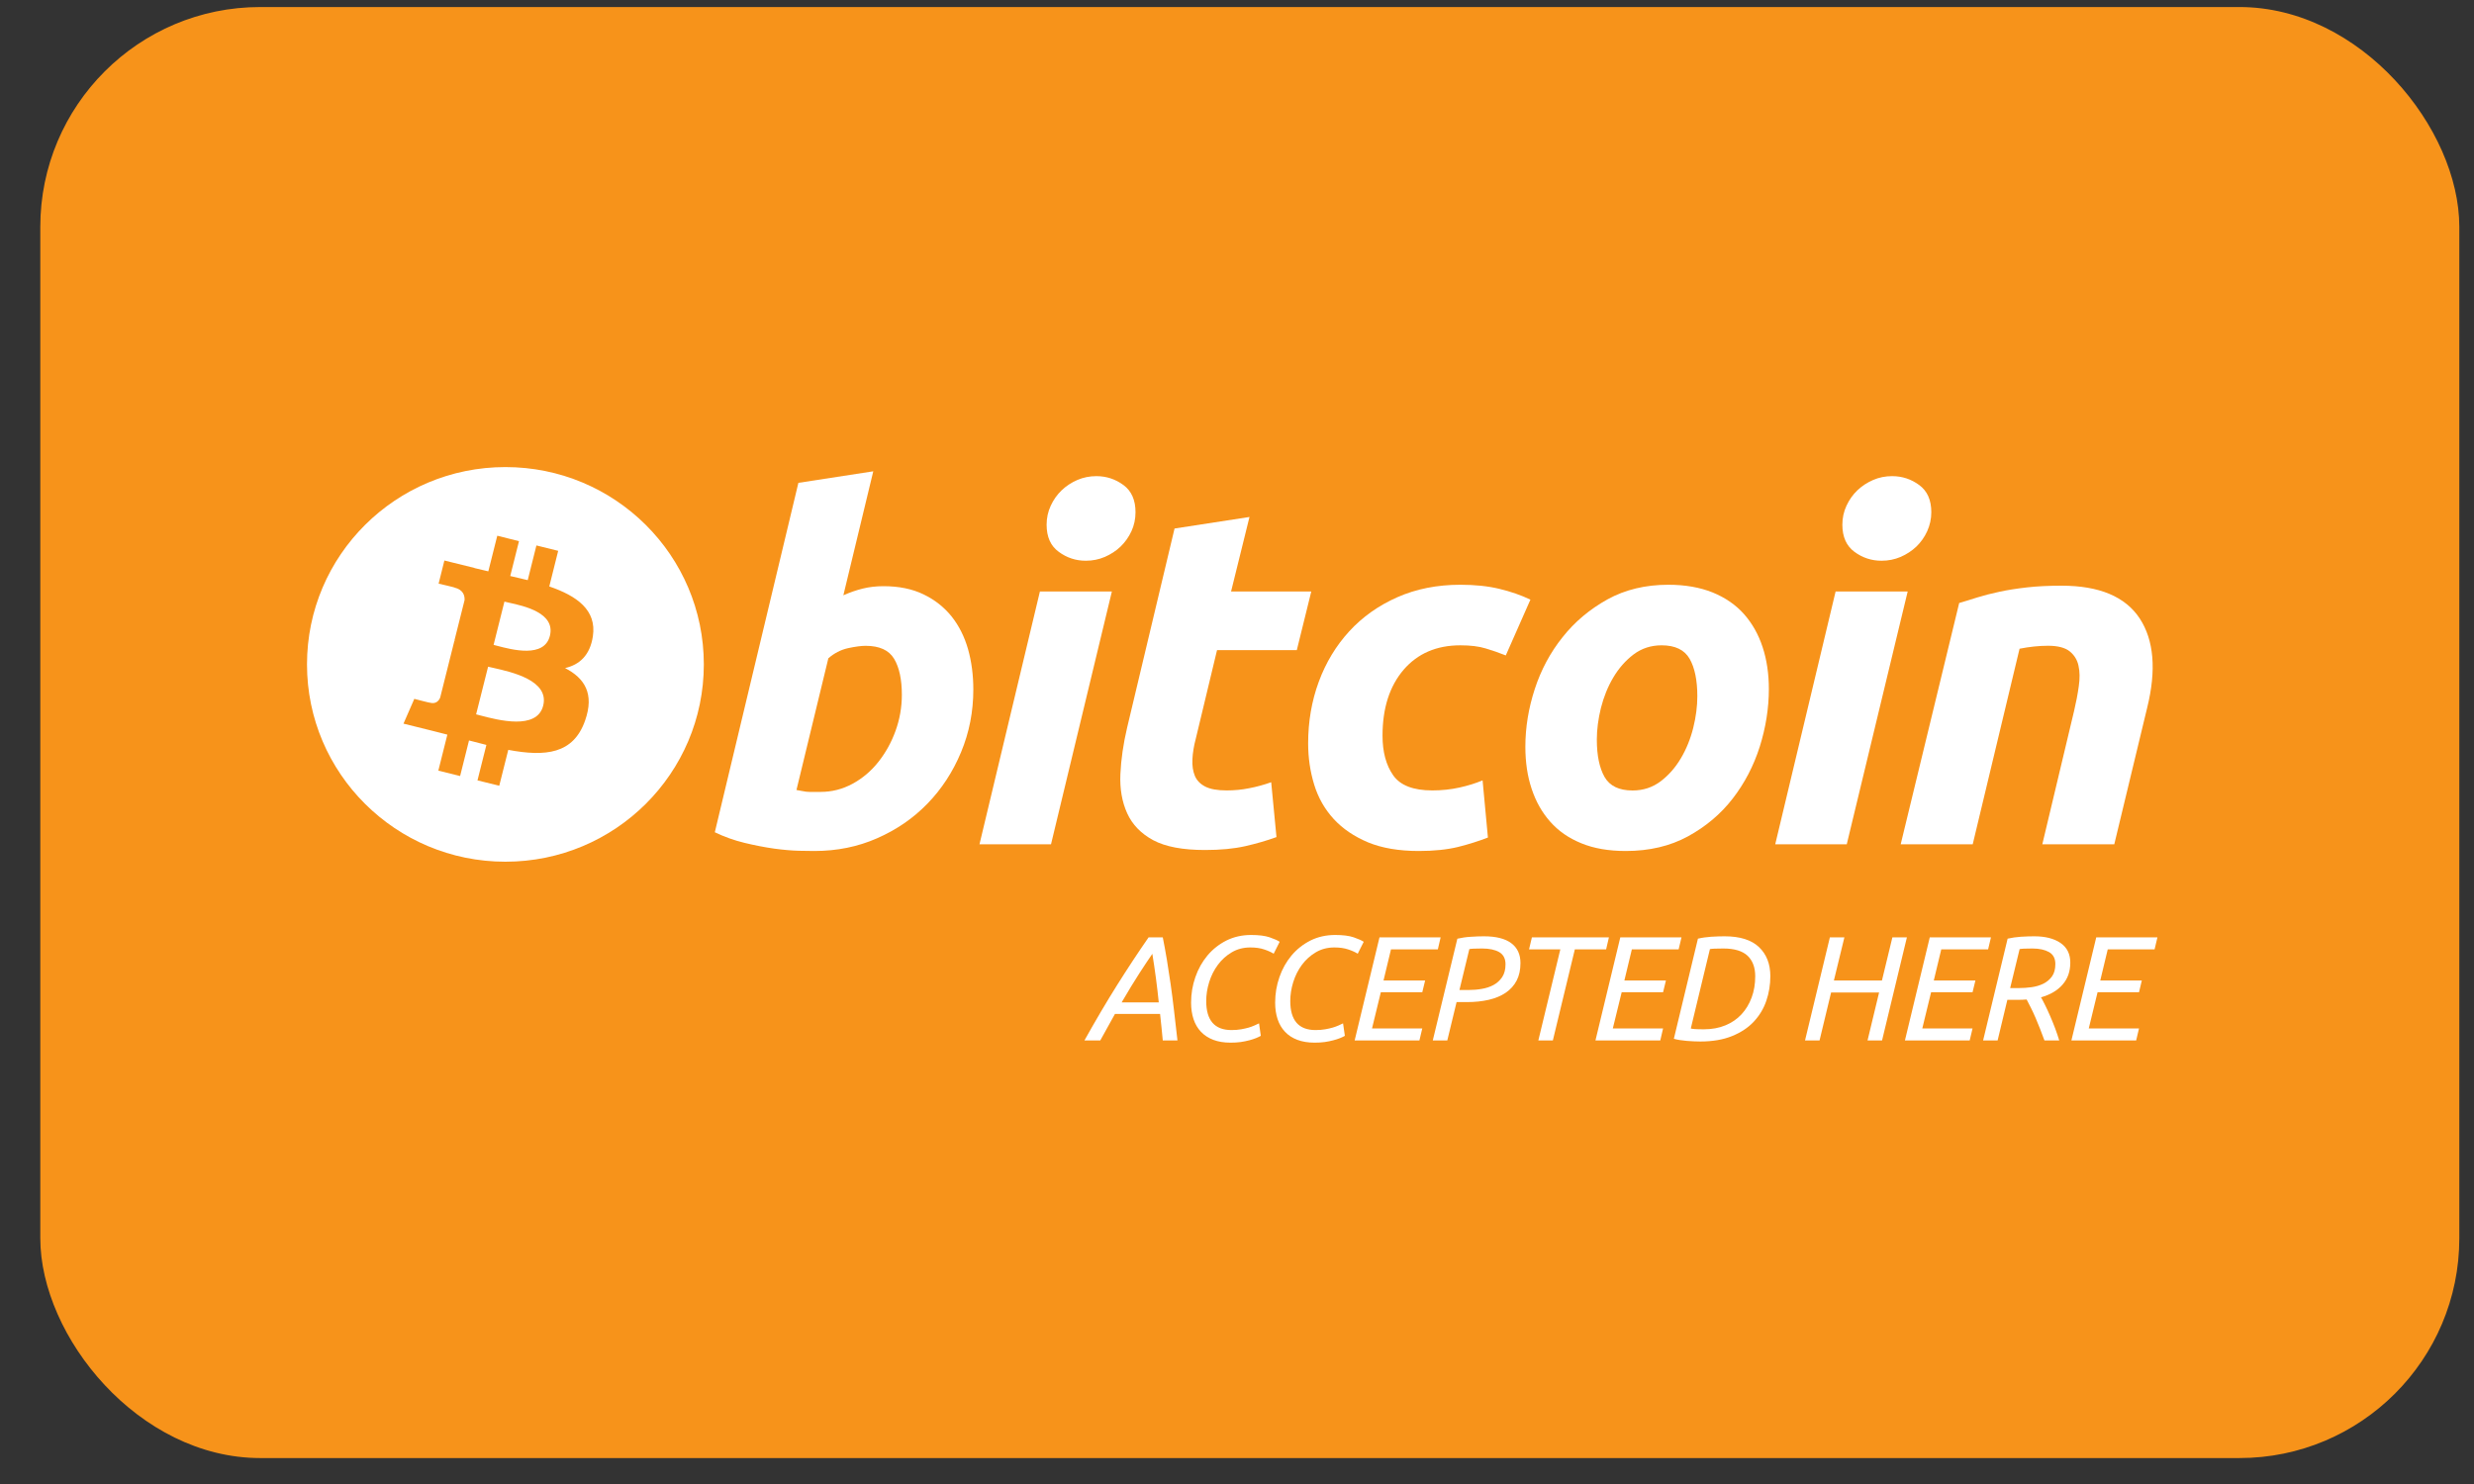 <svg width="45" height="27" viewBox="0 0 45 27" fill="none" xmlns="http://www.w3.org/2000/svg">
<rect x="0" y="0" width="45" height="27" fill="#333333" stroke="none"/>
<g clip-path="url(#clip0_104_4730)">
<rect x="0.733" y="0.128" width="44" height="26.4" rx="4" fill="#F7931A"/>
<g clip-path="url(#clip1_104_4730)">
<path fill-rule="evenodd" clip-rule="evenodd" d="M16.069 10.665C16.351 10.665 16.594 10.715 16.798 10.814C17.004 10.913 17.173 11.047 17.309 11.216C17.443 11.385 17.543 11.584 17.608 11.811C17.672 12.038 17.704 12.283 17.704 12.545C17.704 12.947 17.63 13.328 17.48 13.687C17.331 14.045 17.127 14.357 16.869 14.622C16.611 14.888 16.306 15.097 15.955 15.251C15.604 15.406 15.223 15.483 14.813 15.483C14.76 15.483 14.667 15.482 14.535 15.479C14.404 15.476 14.252 15.463 14.083 15.44C13.913 15.416 13.733 15.381 13.542 15.335C13.352 15.289 13.172 15.224 13.002 15.142L14.522 8.785L15.884 8.575L15.34 10.831C15.456 10.779 15.574 10.738 15.691 10.709C15.809 10.68 15.934 10.665 16.069 10.665ZM14.927 14.408C15.132 14.408 15.325 14.358 15.507 14.26C15.689 14.161 15.846 14.028 15.977 13.862C16.109 13.695 16.213 13.508 16.289 13.298C16.365 13.088 16.404 12.869 16.404 12.641C16.404 12.362 16.357 12.143 16.263 11.986C16.169 11.829 15.996 11.75 15.744 11.75C15.662 11.75 15.555 11.765 15.424 11.793C15.291 11.823 15.173 11.885 15.067 11.977L14.487 14.373C14.522 14.379 14.553 14.385 14.579 14.39C14.605 14.396 14.634 14.401 14.662 14.404C14.692 14.407 14.727 14.409 14.768 14.409C14.81 14.409 14.862 14.408 14.927 14.408Z" fill="white"/>
<path fill-rule="evenodd" clip-rule="evenodd" d="M19.117 15.361H17.816L18.915 10.762H20.224L19.117 15.361ZM19.75 10.202C19.568 10.202 19.404 10.148 19.258 10.04C19.11 9.933 19.037 9.768 19.037 9.546C19.037 9.424 19.062 9.309 19.112 9.201C19.162 9.093 19.228 9 19.31 8.921C19.392 8.843 19.487 8.78 19.595 8.733C19.704 8.686 19.82 8.663 19.943 8.663C20.124 8.663 20.288 8.717 20.435 8.825C20.581 8.933 20.654 9.098 20.654 9.319C20.654 9.441 20.63 9.557 20.58 9.665C20.53 9.773 20.464 9.865 20.382 9.945C20.301 10.023 20.204 10.085 20.097 10.132C19.988 10.179 19.873 10.202 19.75 10.202Z" fill="white"/>
<path fill-rule="evenodd" clip-rule="evenodd" d="M21.364 9.616L22.727 9.406L22.392 10.762H23.851L23.588 11.828H22.137L21.751 13.437C21.715 13.571 21.695 13.697 21.689 13.813C21.683 13.93 21.698 14.03 21.733 14.115C21.768 14.199 21.831 14.264 21.922 14.311C22.013 14.358 22.143 14.381 22.313 14.381C22.453 14.381 22.59 14.368 22.722 14.341C22.854 14.316 22.987 14.28 23.122 14.232L23.218 15.23C23.043 15.294 22.852 15.349 22.647 15.396C22.442 15.442 22.199 15.465 21.918 15.465C21.513 15.465 21.2 15.406 20.977 15.287C20.754 15.167 20.596 15.003 20.502 14.796C20.409 14.59 20.367 14.352 20.379 14.084C20.391 13.816 20.432 13.533 20.502 13.236L21.364 9.616V9.616Z" fill="white"/>
<path fill-rule="evenodd" clip-rule="evenodd" d="M23.794 13.525C23.794 13.129 23.858 12.755 23.987 12.405C24.116 12.055 24.301 11.749 24.541 11.487C24.781 11.225 25.073 11.018 25.416 10.866C25.758 10.715 26.141 10.639 26.563 10.639C26.826 10.639 27.062 10.663 27.27 10.713C27.478 10.763 27.667 10.828 27.837 10.91L27.389 11.925C27.271 11.877 27.15 11.836 27.024 11.798C26.898 11.759 26.744 11.741 26.563 11.741C26.129 11.741 25.785 11.89 25.53 12.186C25.276 12.483 25.147 12.883 25.147 13.385C25.147 13.682 25.212 13.922 25.341 14.106C25.47 14.29 25.707 14.381 26.053 14.381C26.223 14.381 26.387 14.364 26.545 14.329C26.704 14.294 26.844 14.25 26.967 14.198L27.064 15.238C26.9 15.302 26.718 15.36 26.519 15.41C26.32 15.458 26.082 15.483 25.807 15.483C25.444 15.483 25.136 15.43 24.884 15.326C24.632 15.22 24.424 15.08 24.26 14.902C24.096 14.723 23.977 14.515 23.904 14.276C23.831 14.038 23.794 13.787 23.794 13.525H23.794Z" fill="white"/>
<path fill-rule="evenodd" clip-rule="evenodd" d="M29.572 15.483C29.262 15.483 28.992 15.437 28.764 15.343C28.535 15.25 28.347 15.12 28.197 14.95C28.047 14.781 27.935 14.581 27.859 14.351C27.782 14.121 27.745 13.866 27.745 13.587C27.745 13.236 27.802 12.886 27.916 12.537C28.03 12.187 28.198 11.873 28.422 11.593C28.643 11.313 28.917 11.084 29.239 10.905C29.56 10.728 29.93 10.639 30.346 10.639C30.651 10.639 30.919 10.686 31.151 10.779C31.381 10.873 31.572 11.004 31.722 11.173C31.871 11.342 31.984 11.541 32.06 11.772C32.136 12.002 32.174 12.257 32.174 12.537C32.174 12.886 32.118 13.236 32.008 13.587C31.897 13.935 31.732 14.251 31.515 14.531C31.299 14.81 31.028 15.039 30.702 15.217C30.377 15.394 30 15.483 29.572 15.483ZM30.223 11.741C30.03 11.741 29.859 11.797 29.713 11.907C29.567 12.018 29.444 12.158 29.344 12.327C29.244 12.496 29.17 12.681 29.119 12.882C29.07 13.083 29.045 13.274 29.045 13.455C29.045 13.746 29.093 13.973 29.186 14.137C29.28 14.3 29.449 14.382 29.695 14.382C29.889 14.382 30.059 14.326 30.206 14.215C30.351 14.105 30.474 13.965 30.574 13.796C30.674 13.627 30.749 13.442 30.799 13.241C30.849 13.04 30.873 12.848 30.873 12.668C30.873 12.377 30.826 12.149 30.733 11.986C30.639 11.823 30.469 11.741 30.223 11.741Z" fill="white"/>
<path fill-rule="evenodd" clip-rule="evenodd" d="M33.591 15.361H32.29L33.388 10.762H34.699L33.591 15.361ZM34.223 10.202C34.042 10.202 33.877 10.148 33.731 10.04C33.585 9.933 33.511 9.768 33.511 9.546C33.511 9.424 33.536 9.309 33.586 9.201C33.636 9.093 33.702 9 33.784 8.921C33.866 8.843 33.962 8.78 34.07 8.733C34.178 8.686 34.294 8.663 34.416 8.663C34.598 8.663 34.763 8.717 34.909 8.825C35.056 8.933 35.129 9.098 35.129 9.319C35.129 9.441 35.103 9.557 35.054 9.665C35.005 9.773 34.939 9.865 34.857 9.945C34.774 10.023 34.68 10.085 34.572 10.132C34.463 10.179 34.347 10.202 34.223 10.202Z" fill="white"/>
<path fill-rule="evenodd" clip-rule="evenodd" d="M35.636 10.971C35.734 10.943 35.844 10.908 35.965 10.87C36.085 10.833 36.219 10.798 36.37 10.766C36.518 10.734 36.686 10.708 36.87 10.687C37.055 10.666 37.265 10.656 37.498 10.656C38.184 10.656 38.657 10.855 38.919 11.251C39.179 11.648 39.225 12.19 39.055 12.878L38.457 15.361H37.148L37.727 12.93C37.763 12.778 37.791 12.631 37.811 12.488C37.832 12.346 37.831 12.221 37.806 12.112C37.784 12.005 37.729 11.918 37.645 11.85C37.559 11.783 37.429 11.749 37.253 11.749C37.083 11.749 36.911 11.768 36.734 11.803L35.882 15.361H34.572L35.636 10.971V10.971Z" fill="white"/>
</g>
<g clip-path="url(#clip2_104_4730)">
<path fill-rule="evenodd" clip-rule="evenodd" d="M20.28 18.448L20.013 18.93H19.725C19.928 18.566 20.126 18.23 20.319 17.923C20.512 17.616 20.703 17.327 20.892 17.054H21.15C21.177 17.189 21.202 17.326 21.225 17.464C21.248 17.602 21.27 17.747 21.292 17.899C21.314 18.05 21.334 18.211 21.354 18.381C21.374 18.55 21.395 18.733 21.417 18.93H21.15C21.141 18.849 21.133 18.767 21.126 18.685C21.119 18.603 21.11 18.524 21.101 18.448H20.28V18.448ZM21.077 18.237C21.062 18.091 21.045 17.945 21.026 17.801C21.007 17.657 20.985 17.508 20.96 17.354C20.896 17.446 20.817 17.565 20.723 17.71C20.629 17.856 20.522 18.031 20.402 18.237H21.077Z" fill="white"/>
<path fill-rule="evenodd" clip-rule="evenodd" d="M22.381 18.97C22.263 18.97 22.159 18.953 22.069 18.919C21.98 18.885 21.905 18.836 21.845 18.773C21.785 18.71 21.74 18.634 21.71 18.544C21.68 18.455 21.665 18.354 21.665 18.242C21.665 18.08 21.691 17.925 21.743 17.777C21.794 17.629 21.868 17.498 21.963 17.384C22.058 17.271 22.173 17.18 22.307 17.112C22.442 17.045 22.591 17.011 22.756 17.011C22.898 17.011 23.011 17.025 23.095 17.054C23.179 17.083 23.24 17.11 23.276 17.135L23.167 17.352C23.125 17.325 23.069 17.299 22.997 17.275C22.925 17.25 22.841 17.238 22.743 17.238C22.617 17.238 22.505 17.267 22.405 17.326C22.305 17.385 22.221 17.461 22.152 17.554C22.083 17.647 22.031 17.751 21.994 17.868C21.958 17.984 21.94 18.099 21.94 18.213C21.94 18.565 22.093 18.741 22.4 18.741C22.465 18.741 22.524 18.736 22.575 18.727C22.627 18.718 22.673 18.707 22.713 18.696C22.753 18.684 22.788 18.671 22.819 18.657C22.85 18.642 22.877 18.629 22.901 18.619L22.933 18.846C22.911 18.859 22.883 18.872 22.847 18.887C22.812 18.901 22.771 18.915 22.724 18.927C22.677 18.94 22.624 18.95 22.566 18.959C22.508 18.967 22.446 18.97 22.381 18.97V18.97Z" fill="white"/>
<path fill-rule="evenodd" clip-rule="evenodd" d="M23.91 18.97C23.792 18.97 23.688 18.953 23.598 18.919C23.508 18.885 23.433 18.836 23.374 18.773C23.314 18.71 23.269 18.634 23.239 18.544C23.209 18.455 23.194 18.354 23.194 18.242C23.194 18.08 23.22 17.925 23.272 17.777C23.323 17.629 23.397 17.498 23.492 17.384C23.587 17.271 23.702 17.18 23.836 17.112C23.97 17.045 24.12 17.011 24.285 17.011C24.427 17.011 24.54 17.025 24.624 17.054C24.708 17.083 24.768 17.11 24.805 17.135L24.696 17.352C24.654 17.325 24.598 17.299 24.526 17.275C24.454 17.25 24.369 17.238 24.271 17.238C24.146 17.238 24.034 17.267 23.934 17.326C23.834 17.385 23.75 17.461 23.681 17.554C23.612 17.647 23.56 17.751 23.523 17.868C23.487 17.984 23.469 18.099 23.469 18.213C23.469 18.565 23.622 18.741 23.929 18.741C23.994 18.741 24.052 18.736 24.104 18.727C24.156 18.718 24.202 18.707 24.241 18.696C24.281 18.684 24.317 18.671 24.348 18.657C24.378 18.642 24.406 18.629 24.429 18.619L24.462 18.846C24.44 18.859 24.412 18.872 24.376 18.887C24.341 18.901 24.3 18.915 24.252 18.927C24.205 18.94 24.153 18.95 24.095 18.959C24.037 18.967 23.975 18.97 23.91 18.97V18.97Z" fill="white"/>
<path fill-rule="evenodd" clip-rule="evenodd" d="M24.64 18.93L25.092 17.054H26.204L26.153 17.273H25.301L25.165 17.839H25.922L25.87 18.053H25.116L24.956 18.711H25.87L25.818 18.93H24.64H24.64Z" fill="white"/>
<path fill-rule="evenodd" clip-rule="evenodd" d="M26.992 17.035C27.212 17.035 27.377 17.077 27.488 17.16C27.6 17.243 27.656 17.364 27.656 17.522C27.656 17.645 27.633 17.751 27.587 17.84C27.54 17.93 27.474 18.003 27.389 18.061C27.304 18.119 27.201 18.162 27.082 18.19C26.962 18.218 26.829 18.232 26.682 18.232H26.494L26.325 18.93H26.061L26.508 17.079C26.584 17.061 26.665 17.049 26.75 17.044C26.835 17.038 26.916 17.035 26.992 17.035ZM26.959 17.257C26.831 17.257 26.753 17.261 26.726 17.268L26.546 18.012H26.717C26.794 18.012 26.872 18.006 26.951 17.992C27.031 17.979 27.103 17.955 27.166 17.921C27.23 17.886 27.282 17.839 27.323 17.778C27.363 17.718 27.384 17.64 27.384 17.544C27.384 17.442 27.346 17.368 27.27 17.323C27.193 17.279 27.09 17.257 26.959 17.257V17.257Z" fill="white"/>
<path fill-rule="evenodd" clip-rule="evenodd" d="M29.265 17.054L29.214 17.273H28.645L28.245 18.93H27.981L28.381 17.273H27.812L27.864 17.054H29.265V17.054Z" fill="white"/>
<path fill-rule="evenodd" clip-rule="evenodd" d="M29.02 18.93L29.472 17.054H30.585L30.533 17.273H29.682L29.546 17.839H30.302L30.25 18.053H29.497L29.336 18.711H30.25L30.199 18.93H29.02H29.02Z" fill="white"/>
<path fill-rule="evenodd" clip-rule="evenodd" d="M31.369 17.035C31.648 17.035 31.857 17.101 31.994 17.231C32.132 17.362 32.201 17.539 32.201 17.761C32.201 17.916 32.177 18.065 32.128 18.208C32.079 18.352 32.002 18.479 31.899 18.589C31.796 18.699 31.664 18.786 31.503 18.851C31.343 18.916 31.151 18.949 30.928 18.949C30.852 18.949 30.769 18.945 30.68 18.938C30.591 18.931 30.513 18.918 30.446 18.9L30.884 17.078C30.96 17.06 31.041 17.049 31.127 17.043C31.212 17.038 31.292 17.035 31.369 17.035ZM31.347 17.257C31.211 17.257 31.129 17.261 31.102 17.268L30.754 18.713C30.768 18.717 30.793 18.72 30.827 18.723C30.862 18.726 30.918 18.727 30.996 18.727C31.139 18.727 31.268 18.703 31.384 18.655C31.499 18.608 31.596 18.541 31.676 18.455C31.756 18.369 31.817 18.267 31.861 18.149C31.905 18.031 31.926 17.902 31.926 17.761C31.926 17.602 31.88 17.479 31.788 17.39C31.695 17.302 31.548 17.257 31.347 17.257V17.257Z" fill="white"/>
<path fill-rule="evenodd" clip-rule="evenodd" d="M34.233 18.93H33.969L34.179 18.058H33.306L33.096 18.93H32.832L33.284 17.054H33.548L33.357 17.839H34.231L34.421 17.054H34.685L34.233 18.93V18.93Z" fill="white"/>
<path fill-rule="evenodd" clip-rule="evenodd" d="M34.649 18.93L35.101 17.054H36.214L36.162 17.273H35.31L35.174 17.839H35.931L35.879 18.053H35.125L34.965 18.711H35.879L35.827 18.93H34.649H34.649Z" fill="white"/>
<path fill-rule="evenodd" clip-rule="evenodd" d="M37.002 17.035C37.203 17.035 37.362 17.076 37.48 17.157C37.598 17.238 37.657 17.357 37.657 17.514C37.657 17.673 37.611 17.806 37.517 17.913C37.424 18.021 37.293 18.098 37.124 18.145C37.146 18.183 37.171 18.231 37.2 18.29C37.229 18.348 37.259 18.413 37.29 18.485C37.321 18.556 37.351 18.63 37.38 18.706C37.409 18.783 37.434 18.858 37.456 18.93H37.187C37.161 18.861 37.135 18.792 37.108 18.721C37.081 18.651 37.053 18.583 37.025 18.518C36.996 18.453 36.969 18.392 36.94 18.335C36.912 18.279 36.886 18.228 36.863 18.185C36.839 18.187 36.816 18.189 36.792 18.189C36.768 18.19 36.745 18.191 36.721 18.191H36.512L36.335 18.93H36.071L36.517 17.078C36.594 17.06 36.674 17.049 36.76 17.043C36.845 17.038 36.925 17.035 37.002 17.035ZM36.969 17.257C36.84 17.257 36.762 17.261 36.735 17.268L36.563 17.977H36.724C36.798 17.977 36.875 17.972 36.953 17.961C37.031 17.95 37.102 17.929 37.166 17.898C37.23 17.866 37.283 17.822 37.324 17.765C37.365 17.708 37.385 17.633 37.385 17.539C37.385 17.438 37.347 17.366 37.27 17.322C37.193 17.279 37.092 17.257 36.969 17.257Z" fill="white"/>
<path fill-rule="evenodd" clip-rule="evenodd" d="M37.677 18.93L38.129 17.054H39.242L39.19 17.273H38.338L38.202 17.839H38.958L38.907 18.053H38.153L37.993 18.711H38.907L38.855 18.93H37.677H37.677Z" fill="white"/>
</g>
<path fill-rule="evenodd" clip-rule="evenodd" d="M9.193 15.678C11.187 15.678 12.802 14.071 12.802 12.088C12.802 10.105 11.187 8.498 9.193 8.498C7.2 8.498 5.584 10.105 5.584 12.088C5.584 14.071 7.2 15.678 9.193 15.678ZM9.991 10.67C10.491 10.841 10.856 11.098 10.784 11.576C10.732 11.926 10.537 12.095 10.278 12.155C10.634 12.339 10.815 12.621 10.642 13.111C10.429 13.719 9.921 13.77 9.245 13.643L9.081 14.296L8.685 14.198L8.847 13.553C8.744 13.528 8.639 13.501 8.531 13.472L8.369 14.119L7.973 14.021L8.137 13.366C8.102 13.357 8.067 13.348 8.032 13.339L8.032 13.339C7.973 13.324 7.914 13.309 7.855 13.294L7.339 13.166L7.536 12.715C7.536 12.715 7.828 12.792 7.824 12.786C7.936 12.814 7.986 12.741 8.006 12.693L8.265 11.659L8.271 11.661C8.283 11.664 8.295 11.667 8.307 11.67C8.291 11.663 8.277 11.659 8.265 11.656L8.45 10.919C8.455 10.835 8.426 10.73 8.266 10.69C8.272 10.686 7.978 10.619 7.978 10.619L8.083 10.198L8.63 10.333L8.629 10.335C8.711 10.356 8.796 10.375 8.882 10.395L9.045 9.747L9.44 9.846L9.281 10.48C9.388 10.504 9.495 10.529 9.599 10.555L9.757 9.924L10.153 10.022L9.991 10.67ZM9.88 12.839C9.767 13.288 9.06 13.102 8.737 13.017L8.737 13.017C8.708 13.009 8.682 13.003 8.66 12.997L8.878 12.13C8.905 12.136 8.938 12.144 8.975 12.152C9.309 12.227 9.995 12.38 9.88 12.839ZM9.043 11.75C9.313 11.821 9.9 11.977 10.002 11.569C10.107 11.152 9.536 11.026 9.257 10.965C9.225 10.958 9.197 10.951 9.175 10.946L8.978 11.733C8.996 11.738 9.018 11.743 9.043 11.75Z" fill="white"/>
</g>
<defs>
<clipPath id="clip0_104_4730">
<rect width="44" height="26.4" fill="white" transform="translate(0.733 0.128)"/>
</clipPath>
<clipPath id="clip1_104_4730">
<rect width="27.28" height="7.48" fill="white" transform="translate(12.932 8.379)"/>
</clipPath>
<clipPath id="clip2_104_4730">
<rect width="19.8" height="2.2" fill="white" transform="translate(19.442 16.91)"/>
</clipPath>
</defs>
</svg>
